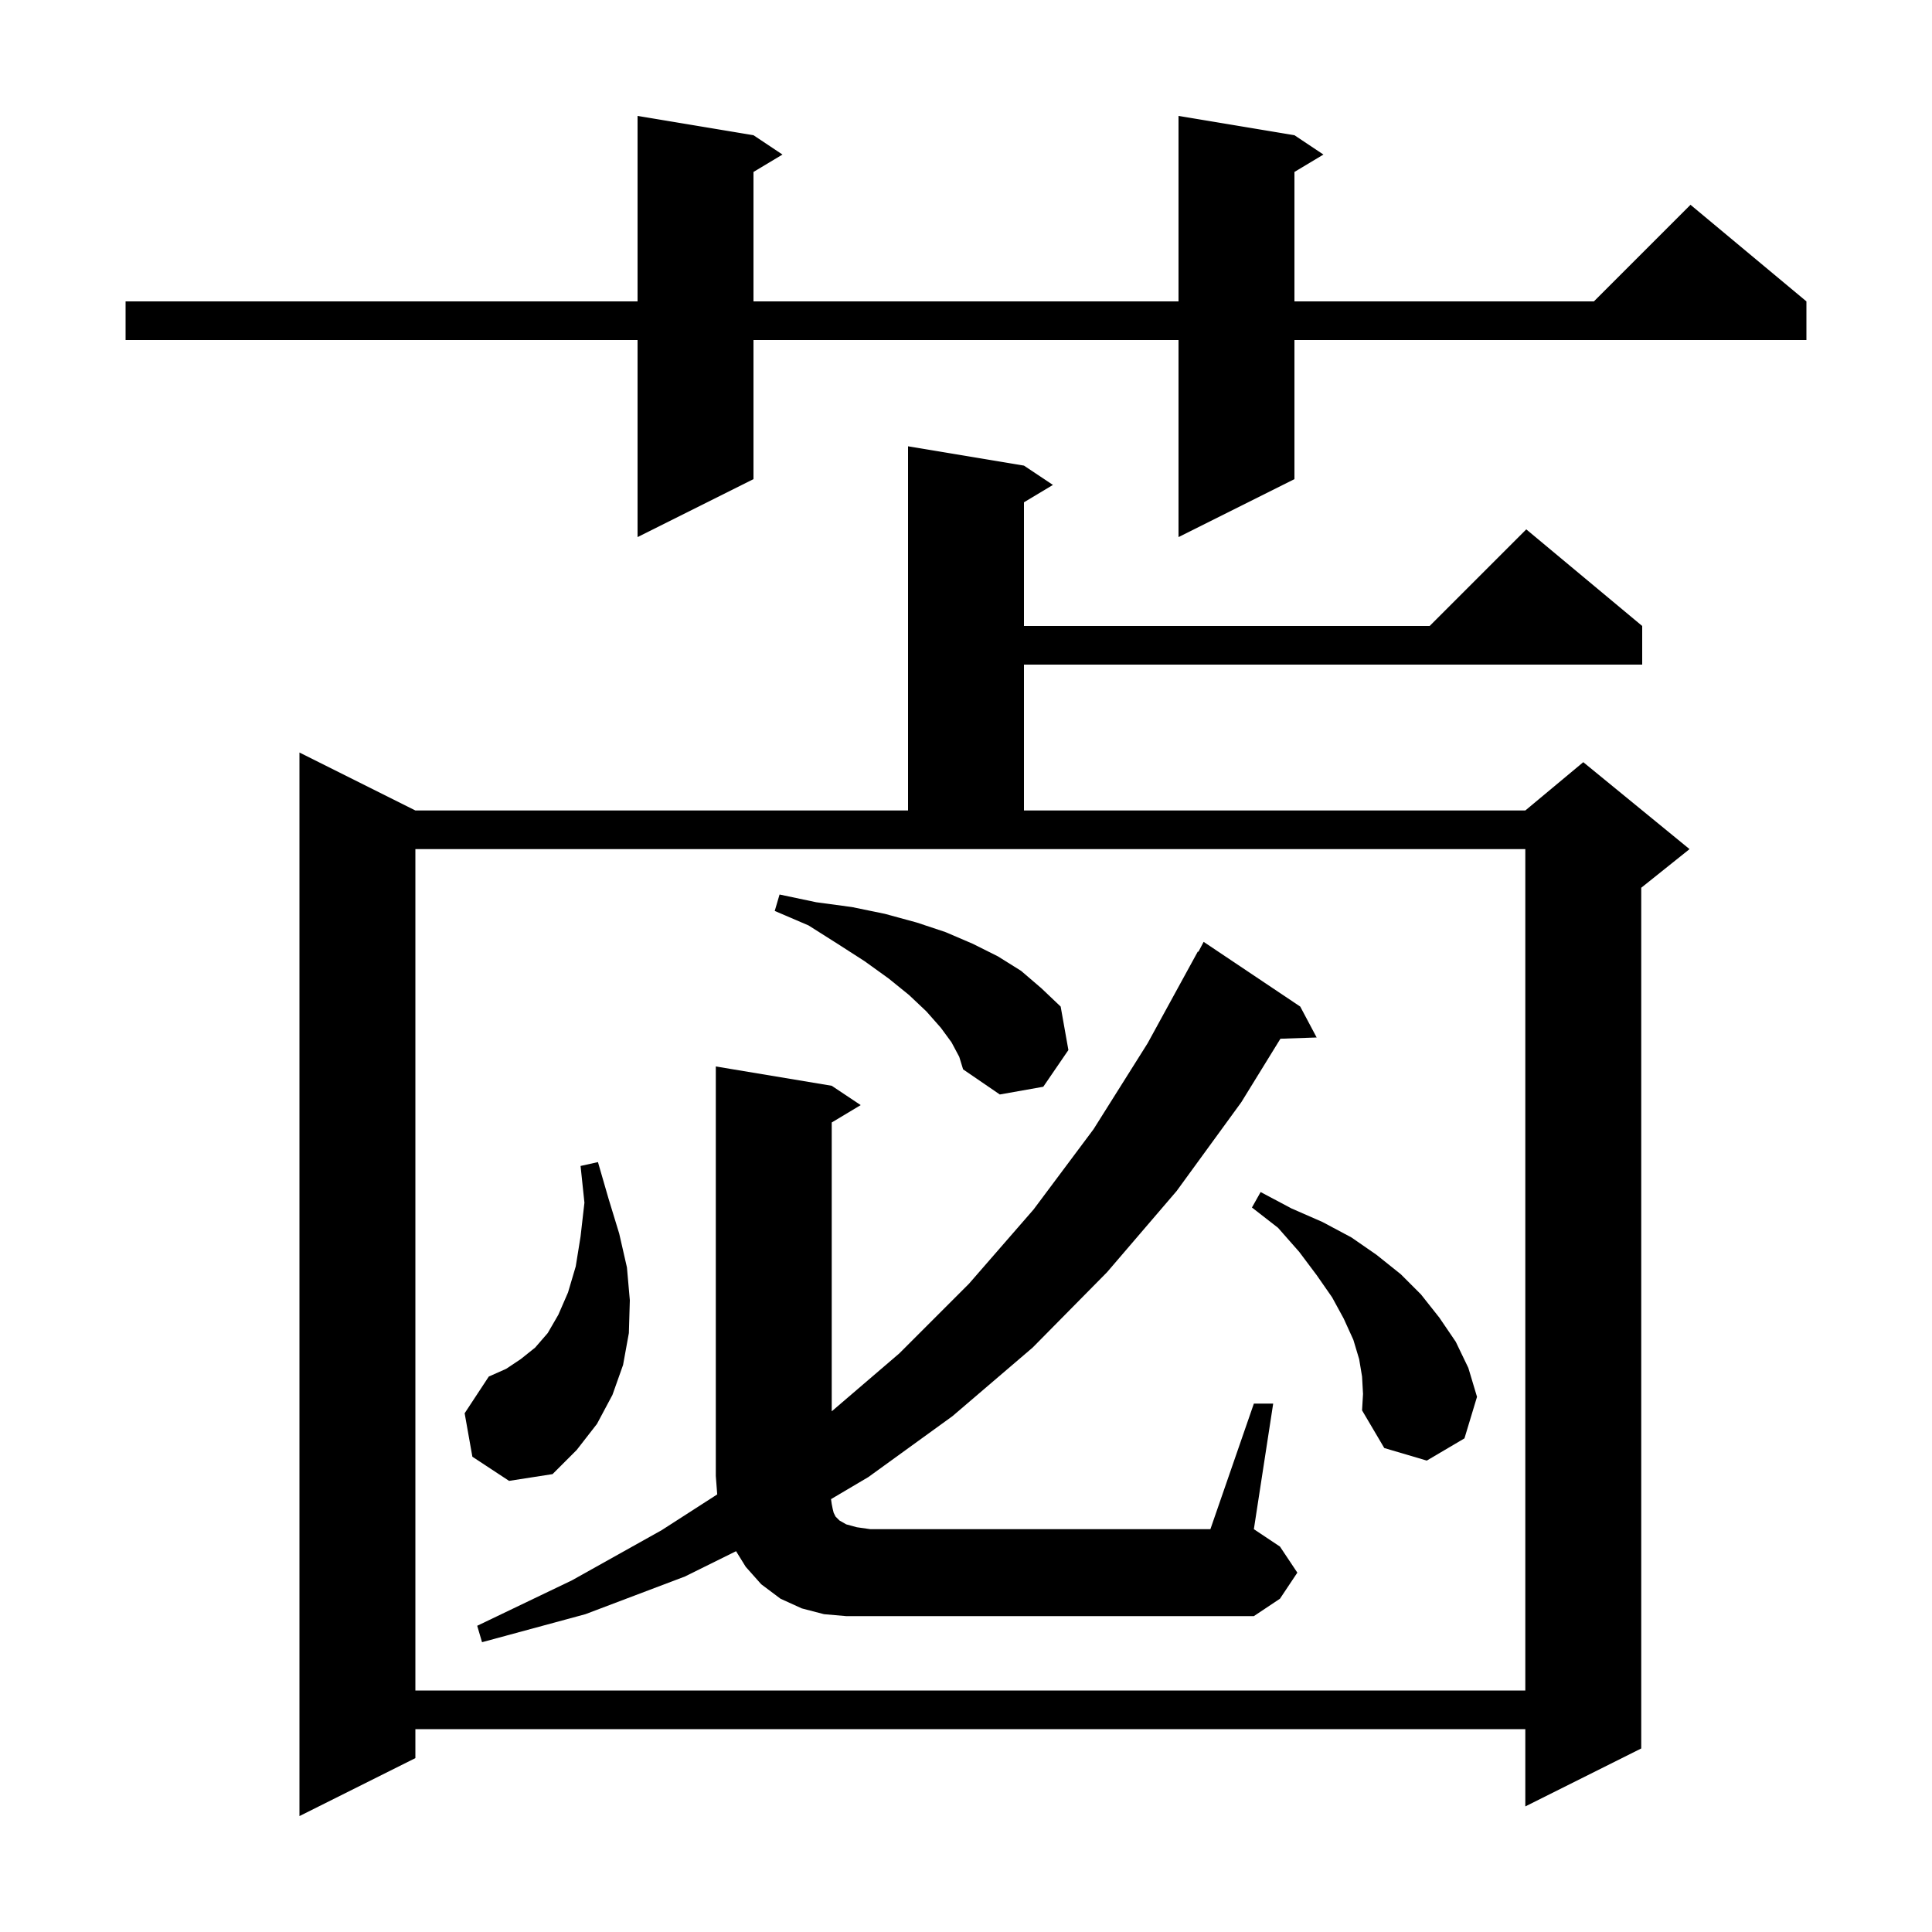 <svg xmlns="http://www.w3.org/2000/svg" xmlns:xlink="http://www.w3.org/1999/xlink" version="1.1" baseProfile="full" viewBox="0 0 200 200" width="200" height="200"><g fill="currentColor"><path d="M 106.0 48.2 L 109.0 50.2 L 106.0 52.0 L 106.0 64.8 L 148.0 64.8 L 158.0 54.8 L 170.0 64.8 L 170.0 68.8 L 106.0 68.8 L 106.0 83.9 L 157.9 83.9 L 163.9 78.9 L 174.9 87.9 L 169.9 91.9 L 169.9 181.0 L 157.9 187.0 L 157.9 179.0 L 43.0 179.0 L 43.0 182.0 L 31.0 188.0 L 31.0 77.9 L 43.0 83.9 L 94.0 83.9 L 94.0 46.2 Z M 43.0 87.9 L 43.0 175.0 L 157.9 175.0 L 157.9 87.9 Z M 129.8 145.3 L 131.8 145.3 L 129.8 158.3 L 132.5 160.1 L 134.3 162.8 L 132.5 165.5 L 129.8 167.3 L 87.6 167.3 L 85.3 167.1 L 83.0 166.5 L 80.8 165.5 L 78.8 164.0 L 77.2 162.2 L 76.197 160.579 L 70.9 163.2 L 60.6 167.1 L 49.9 170.0 L 49.4 168.3 L 59.2 163.6 L 68.5 158.4 L 74.246 154.701 L 74.1 152.8 L 74.1 110.4 L 86.1 112.4 L 89.1 114.4 L 86.1 116.2 L 86.1 146.1 L 93.1 140.1 L 100.3 132.9 L 107.0 125.2 L 113.2 116.9 L 118.8 108.0 L 124.0 98.5 L 124.057 98.531 L 124.6 97.5 L 134.6 104.2 L 136.3 107.4 L 132.549 107.529 L 128.5 114.1 L 121.8 123.3 L 114.6 131.7 L 106.9 139.5 L 98.6 146.6 L 89.9 152.9 L 86.027 155.19 L 86.1 155.7 L 86.2 156.2 L 86.3 156.6 L 86.5 157.0 L 86.9 157.4 L 87.6 157.8 L 88.7 158.1 L 90.1 158.3 L 125.3 158.3 Z M 48.9 150.8 L 48.1 146.3 L 50.6 142.5 L 52.4 141.7 L 53.9 140.7 L 55.4 139.5 L 56.7 138.0 L 57.8 136.1 L 58.8 133.8 L 59.6 131.1 L 60.1 128.0 L 60.5 124.5 L 60.1 120.7 L 61.9 120.3 L 63.0 124.1 L 64.1 127.7 L 64.9 131.2 L 65.2 134.6 L 65.1 138.0 L 64.5 141.3 L 63.4 144.4 L 61.8 147.4 L 59.7 150.1 L 57.2 152.6 L 52.7 153.3 Z M 141.0 142.5 L 140.7 140.7 L 140.1 138.7 L 139.1 136.5 L 137.9 134.3 L 136.3 132.0 L 134.5 129.6 L 132.3 127.1 L 129.6 125.0 L 130.5 123.4 L 133.7 125.1 L 136.9 126.5 L 139.9 128.1 L 142.5 129.9 L 145.0 131.9 L 147.1 134.0 L 149.0 136.4 L 150.7 138.9 L 152.0 141.6 L 152.9 144.6 L 151.6 148.9 L 147.7 151.2 L 143.3 149.9 L 141.0 146.0 L 141.1 144.3 Z M 98.5 107.9 L 97.4 106.4 L 95.9 104.7 L 94.1 103.0 L 92.0 101.3 L 89.5 99.5 L 86.7 97.7 L 83.7 95.8 L 80.2 94.3 L 80.7 92.6 L 84.5 93.4 L 88.2 93.9 L 91.6 94.6 L 94.9 95.5 L 97.9 96.5 L 100.7 97.7 L 103.3 99.0 L 105.7 100.5 L 107.8 102.3 L 109.8 104.2 L 110.6 108.7 L 108.0 112.5 L 103.5 113.3 L 99.7 110.7 L 99.3 109.4 Z M 134.0 14.0 L 137.0 16.0 L 134.0 17.8 L 134.0 31.2 L 165.0 31.2 L 175.0 21.2 L 187.0 31.2 L 187.0 35.2 L 134.0 35.2 L 134.0 49.6 L 122.0 55.6 L 122.0 35.2 L 78.0 35.2 L 78.0 49.6 L 66.0 55.6 L 66.0 35.2 L 13.0 35.2 L 13.0 31.2 L 66.0 31.2 L 66.0 12.0 L 78.0 14.0 L 81.0 16.0 L 78.0 17.8 L 78.0 31.2 L 122.0 31.2 L 122.0 12.0 Z "/></g></svg>